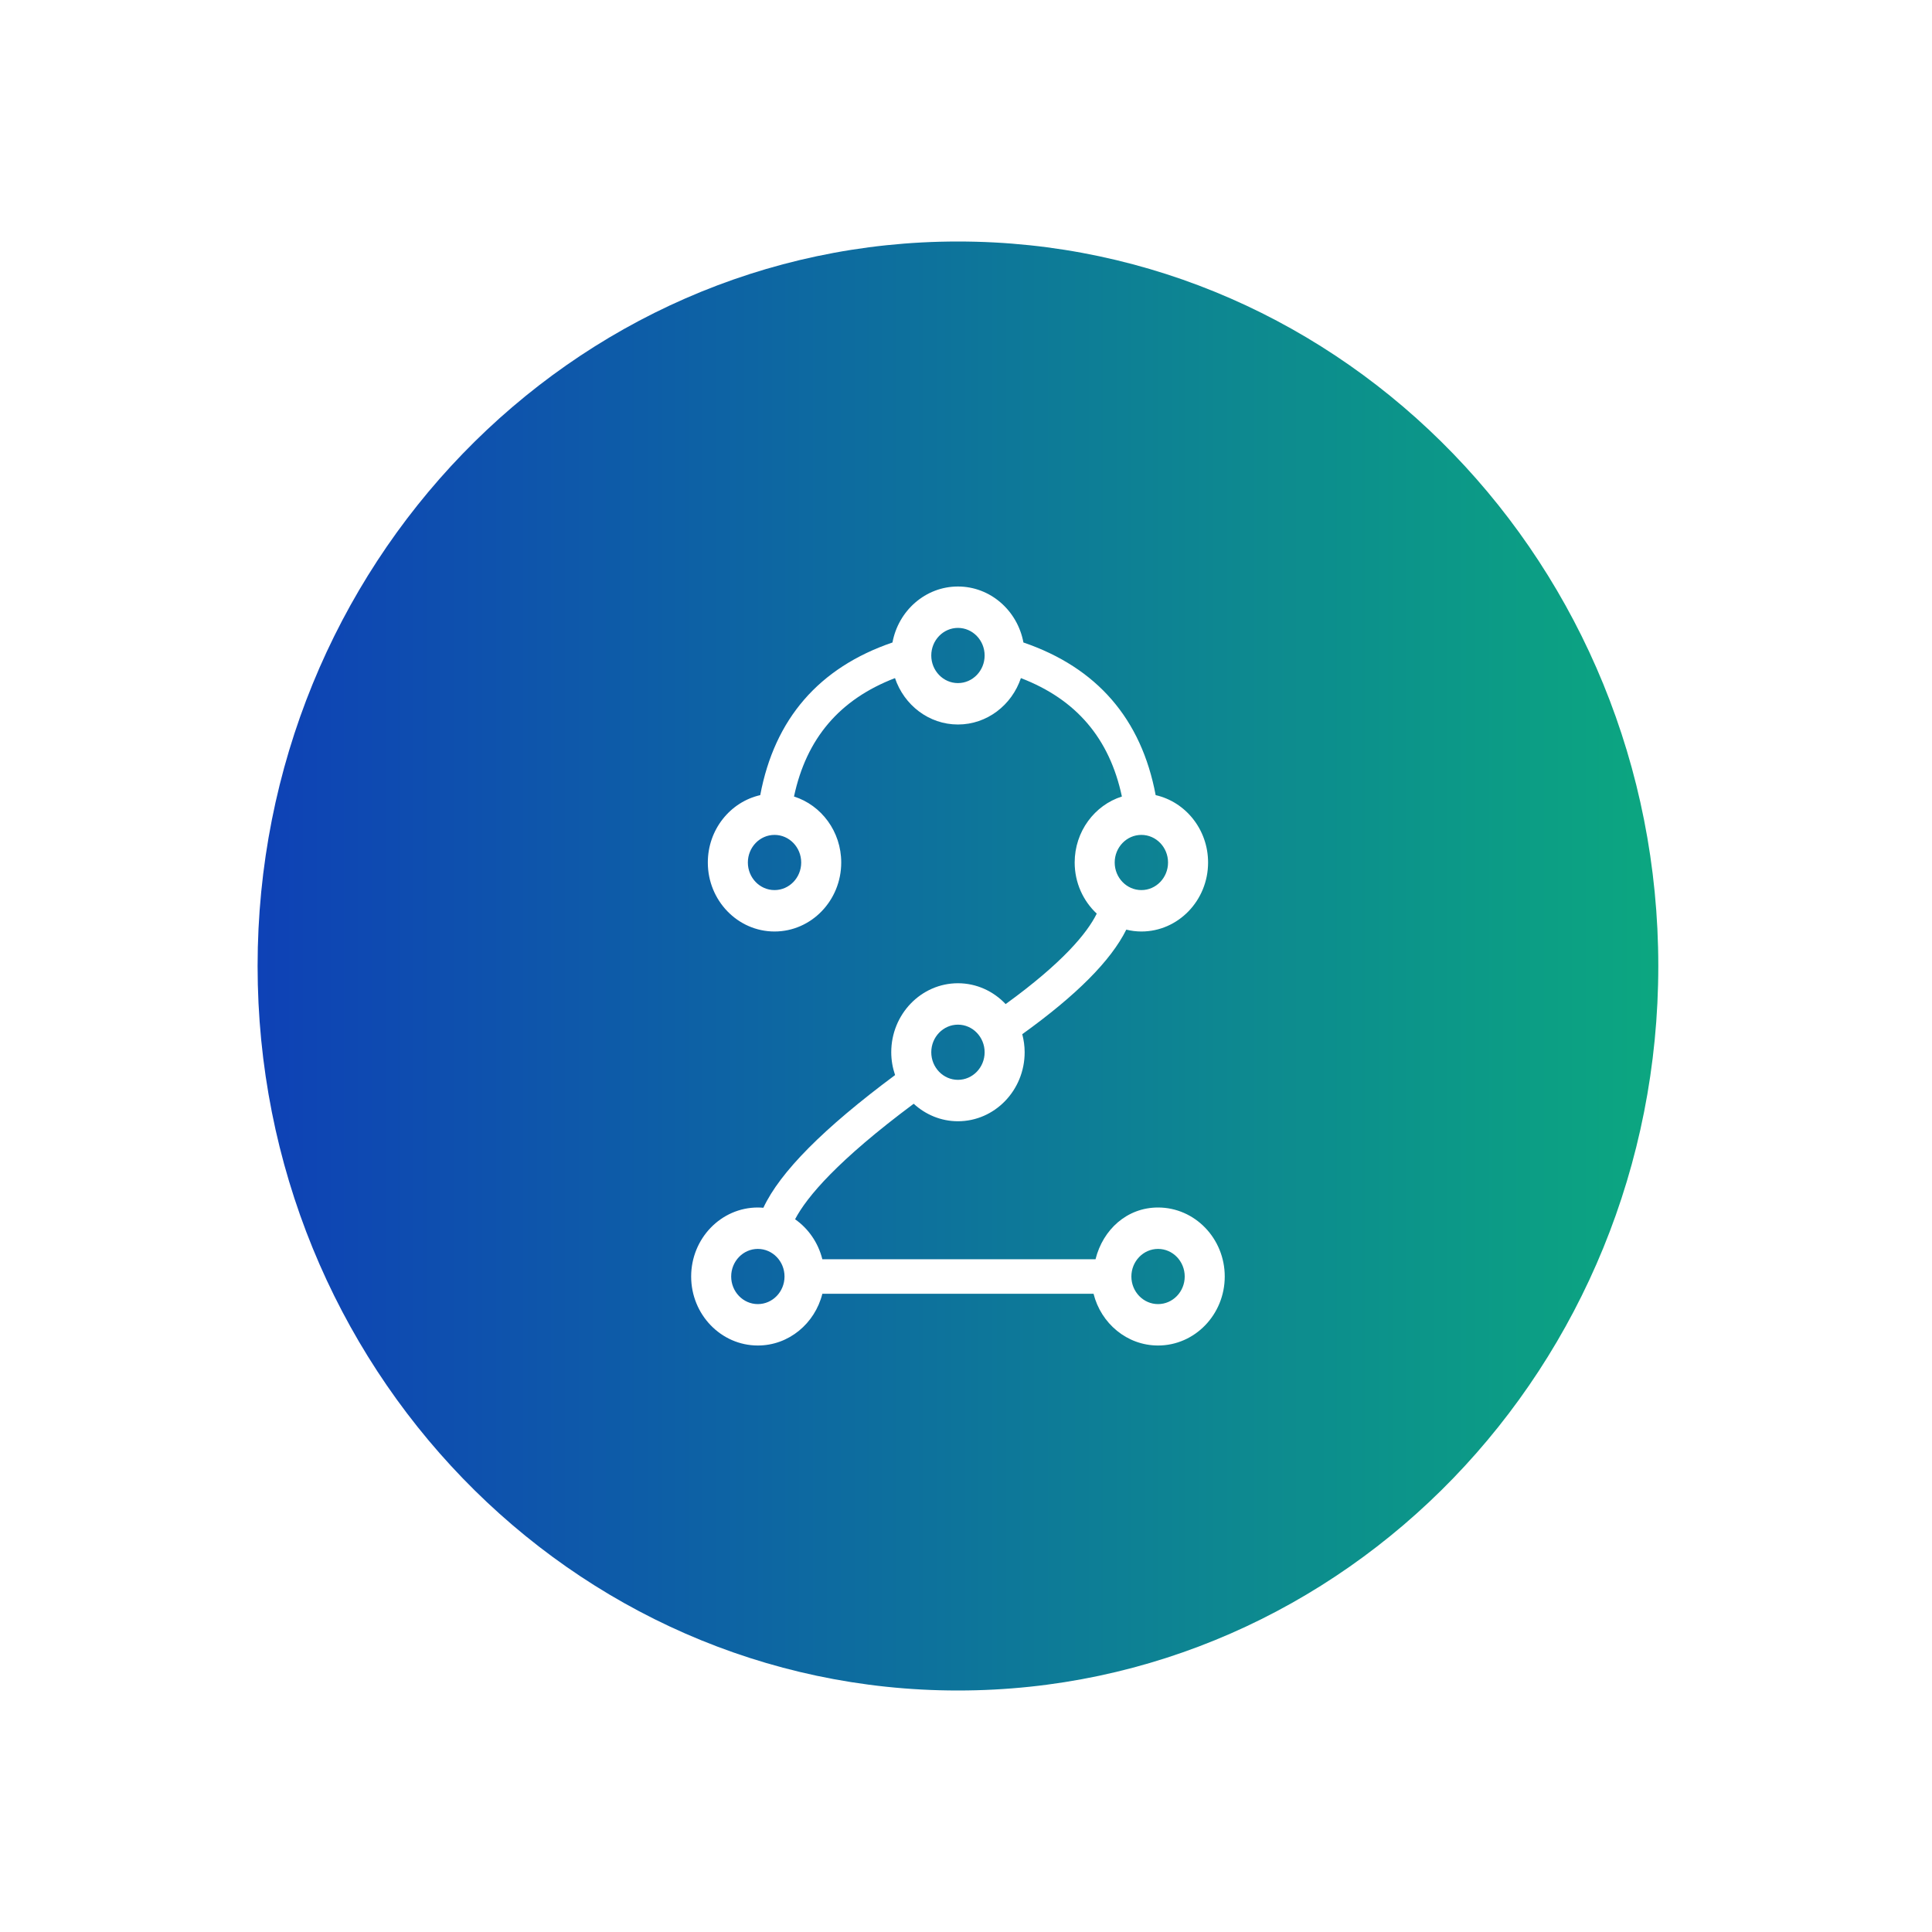 <?xml version="1.0" encoding="UTF-8"?>
<svg width="120px" height="120px" viewBox="0 0 120 120" version="1.1" xmlns="http://www.w3.org/2000/svg" xmlns:xlink="http://www.w3.org/1999/xlink">
    <title>2gether/icon/2gether_principal                       </title>
    <defs>
        <linearGradient x1="0%" y1="50%" x2="100%" y2="50%" id="linearGradient-1">
            <stop stop-color="#0E41B6" offset="0%"></stop>
            <stop stop-color="#0CA780" offset="100%"></stop>
        </linearGradient>
    </defs>
    <g id="2gether/icon/2gether_principal-----------------------" stroke="none" stroke-width="1" fill="none" fill-rule="evenodd">
        <path d="M59.5,15 C83.524,15 103,35.147 103,60 C103,84.853 83.524,105 59.5,105 C35.476,105 16,84.853 16,60 C16,35.147 35.476,15 59.5,15 Z M59.5,36.429 C57.483,36.429 55.8,37.928 55.433,39.906 C50.87,41.465 48.11,44.649 47.22,49.387 C45.36,49.809 43.964,51.524 43.964,53.572 C43.964,55.935 45.823,57.857 48.107,57.857 C50.391,57.857 52.25,55.935 52.25,53.572 C52.25,51.644 51.013,50.01 49.317,49.473 C50.087,45.86 52.152,43.44 55.59,42.118 C56.154,43.793 57.692,45 59.5,45 C61.308,45 62.846,43.793 63.41,42.118 C66.848,43.44 68.913,45.86 69.683,49.473 C67.987,50.01 66.75,51.644 66.75,53.572 C66.75,54.832 67.281,55.963 68.121,56.747 C67.522,57.96 66.011,59.791 62.462,62.366 C61.709,61.569 60.66,61.071 59.5,61.071 C57.216,61.071 55.357,62.994 55.357,65.357 C55.357,65.855 55.444,66.33 55.595,66.775 C51.144,70.085 48.457,72.792 47.414,75.017 C47.3,75.008 47.187,75 47.071,75 C44.787,75 42.929,76.923 42.929,79.286 C42.929,81.649 44.787,83.572 47.071,83.572 C48.998,83.572 50.616,82.202 51.078,80.357 L67.922,80.357 C68.384,82.202 70.002,83.572 71.929,83.572 C74.213,83.572 76.071,81.649 76.071,79.286 C76.071,76.923 74.213,75 71.929,75 C70.002,75 68.506,76.368 68.045,78.214 L51.078,78.215 C50.821,77.189 50.211,76.309 49.384,75.731 C50.115,74.333 52.039,72.066 56.751,68.556 C57.483,69.229 58.445,69.643 59.5,69.643 C61.784,69.643 63.643,67.72 63.643,65.357 C63.643,64.968 63.588,64.593 63.494,64.236 C66.86,61.815 68.993,59.675 69.956,57.742 C70.257,57.815 70.57,57.857 70.893,57.857 C73.177,57.857 75.036,55.935 75.036,53.572 C75.036,51.524 73.64,49.809 71.78,49.387 C70.89,44.649 68.13,41.465 63.567,39.906 C63.2,37.928 61.517,36.429 59.5,36.429 Z M71.929,77.572 C72.843,77.572 73.585,78.34 73.585,79.286 C73.585,80.231 72.843,81 71.929,81 C71.015,81 70.272,80.231 70.272,79.286 C70.272,78.34 71.015,77.572 71.929,77.572 Z M47.071,77.572 C47.985,77.572 48.728,78.34 48.728,79.286 C48.728,80.231 47.985,81 47.071,81 C46.157,81 45.415,80.231 45.415,79.286 C45.415,78.34 46.157,77.572 47.071,77.572 Z M59.5,63.643 C60.414,63.643 61.157,64.412 61.157,65.357 C61.157,66.302 60.414,67.071 59.5,67.071 C58.586,67.071 57.843,66.302 57.843,65.357 C57.843,64.412 58.586,63.643 59.5,63.643 Z M70.893,51.857 C71.807,51.857 72.549,52.626 72.549,53.572 C72.549,54.517 71.807,55.285 70.893,55.285 C69.979,55.285 69.236,54.517 69.236,53.572 C69.236,52.626 69.979,51.857 70.893,51.857 Z M48.107,51.857 C49.021,51.857 49.764,52.626 49.764,53.572 C49.764,54.517 49.021,55.285 48.107,55.285 C47.193,55.285 46.451,54.517 46.451,53.572 C46.451,52.626 47.193,51.857 48.107,51.857 Z M59.5,39 C60.414,39 61.157,39.769 61.157,40.714 C61.157,41.659 60.414,42.428 59.5,42.428 C58.586,42.428 57.843,41.659 57.843,40.714 C57.843,39.769 58.586,39 59.5,39 Z" id="Shape" fill="url(#linearGradient-1)" fill-rule="nonzero"></path>
    </g>
</svg>